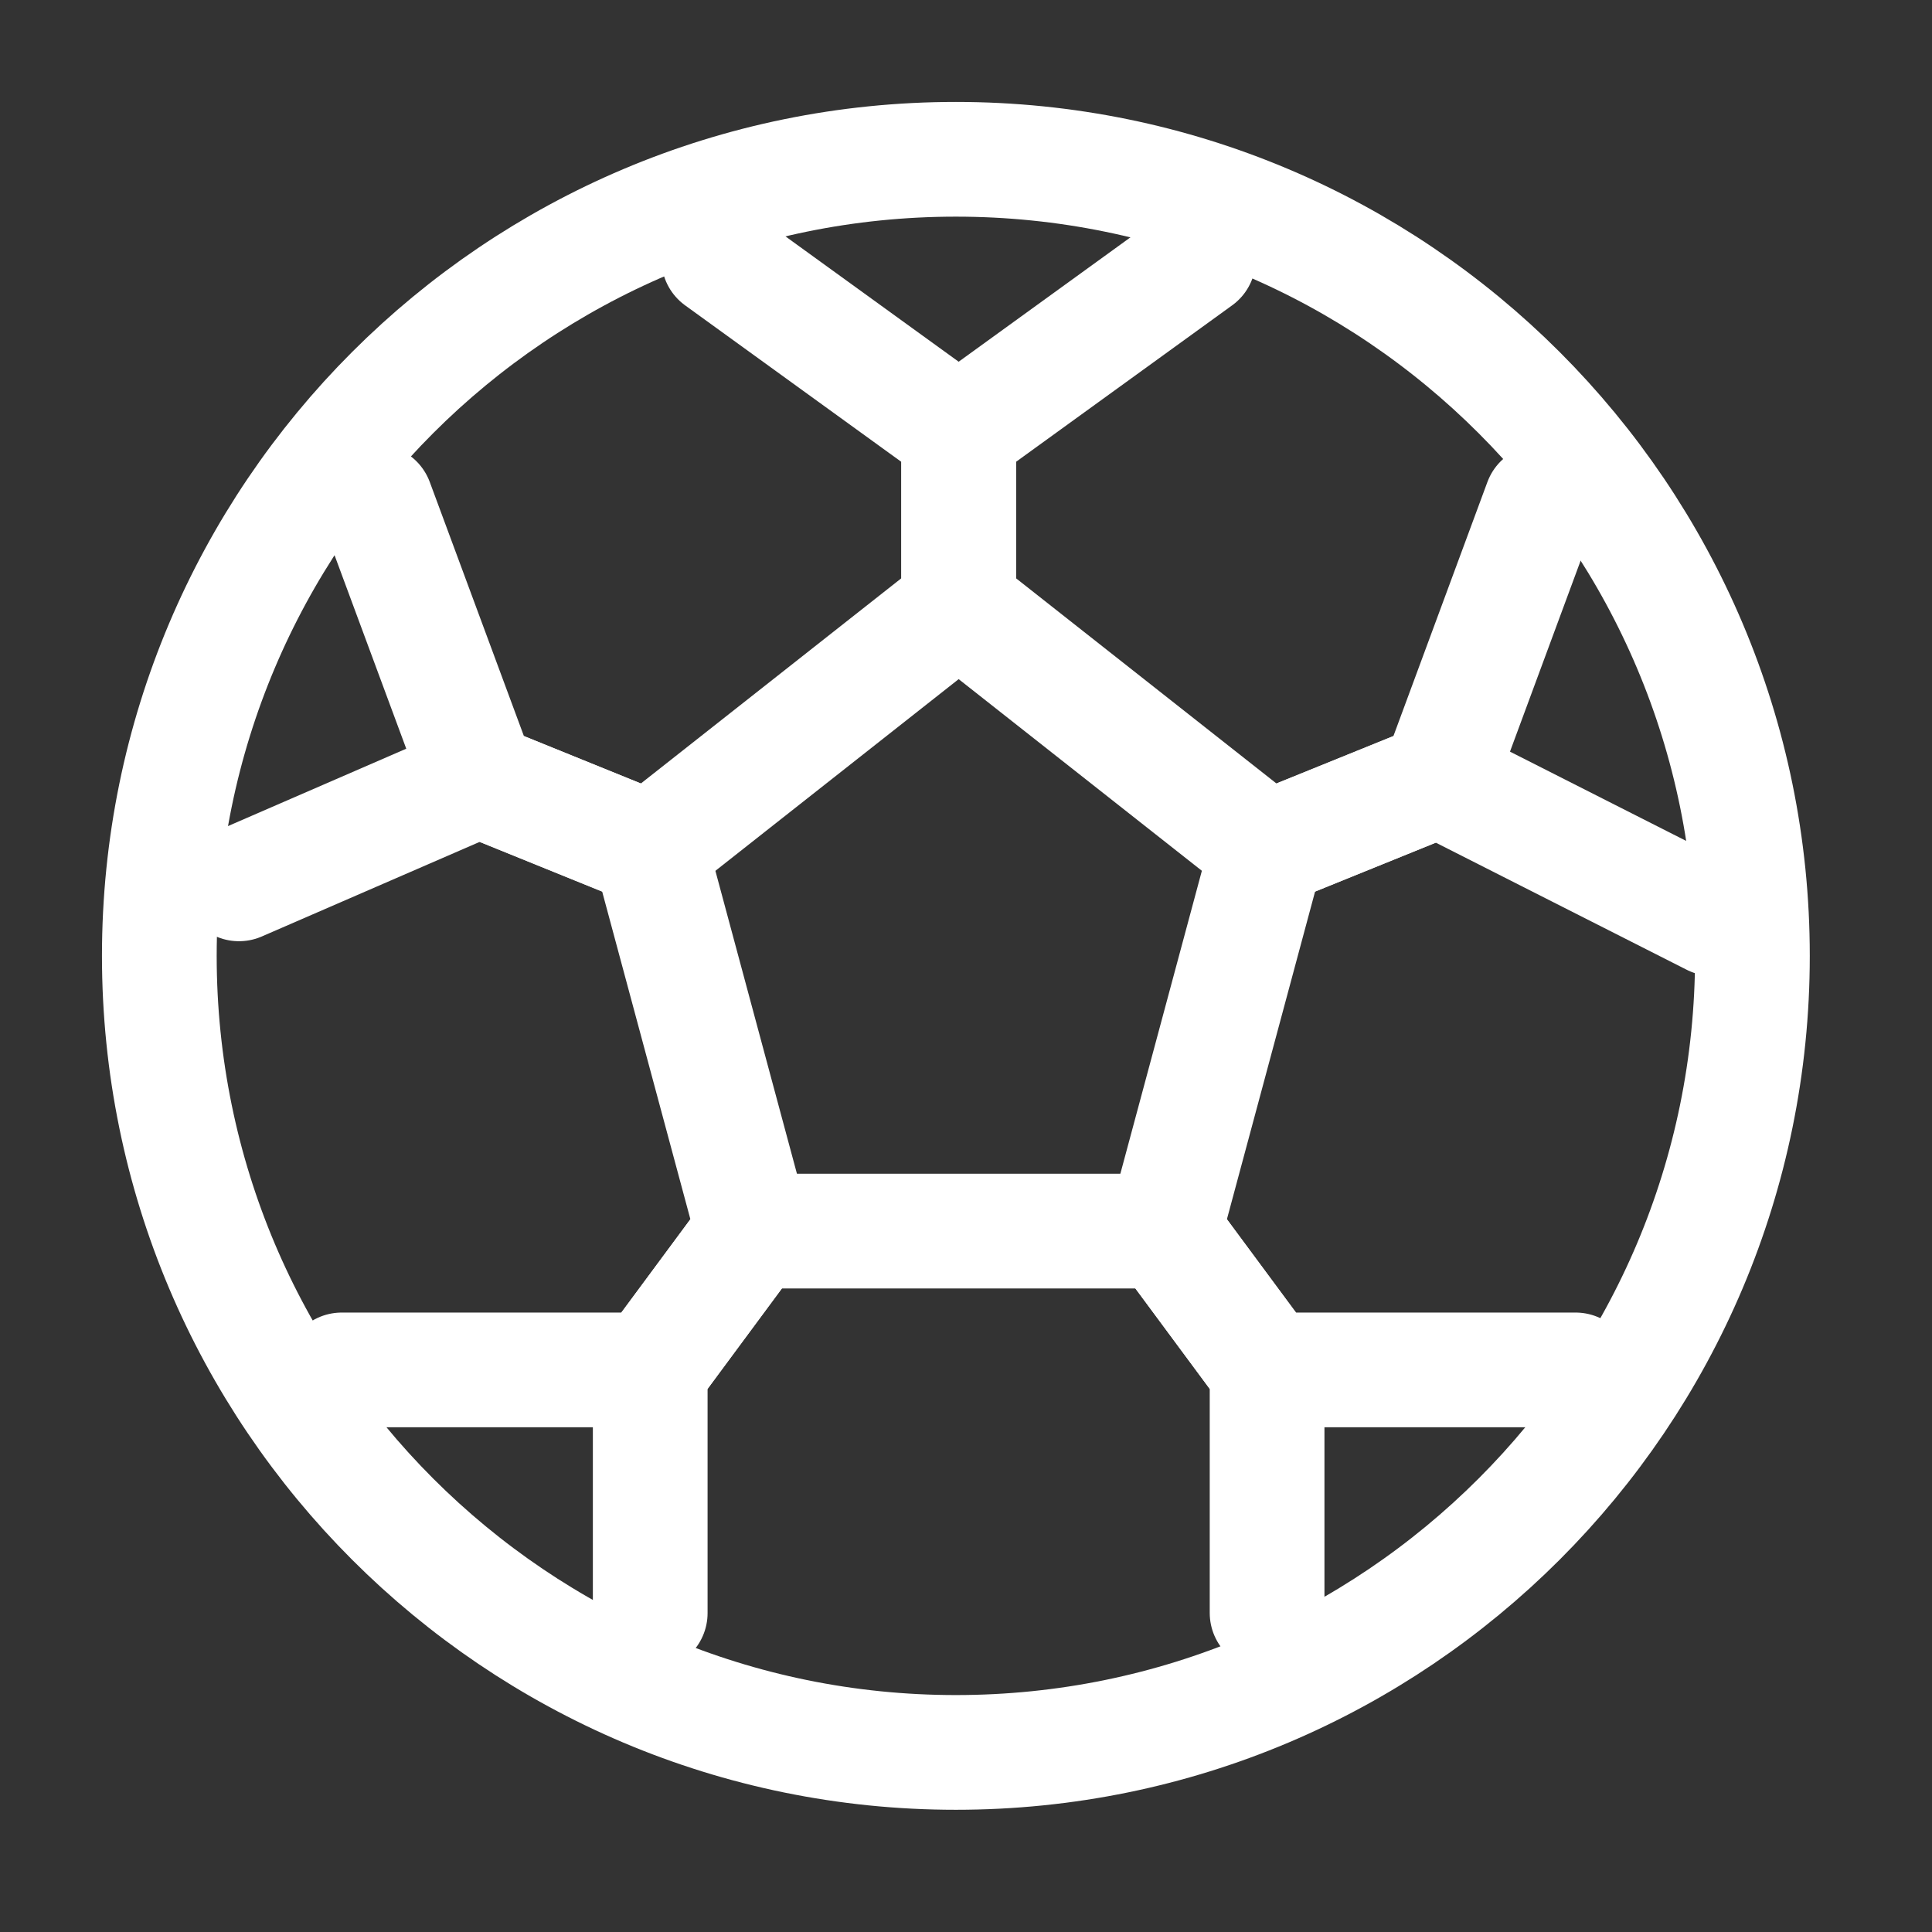<svg xmlns="http://www.w3.org/2000/svg" width="58" height="58" viewBox="0 0 58 58" fill="none"><rect x="0" y="0" width="58" height="58" fill="#333333" stroke="none"/><path d="M28.696 52.609C41.904 52.609 52.609 41.903 52.609 28.696C52.609 15.489 41.904 4.782 28.696 4.782C15.489 4.782 4.783 15.489 4.783 28.696C4.783 41.903 15.489 52.609 28.696 52.609Z" stroke="white" stroke-width="3.444" stroke-linecap="round" stroke-linejoin="round"></path><path d="M35.98 7.772L28.78 12.985V18.196L38.039 25.492L43.183 23.407L46.268 15.068" stroke="white" stroke-width="3.444" stroke-linecap="round" stroke-linejoin="round"></path><path d="M21.577 7.772L28.78 12.985V18.196L19.52 25.492L14.377 23.407L11.287 15.068" stroke="white" stroke-width="3.444" stroke-linecap="round" stroke-linejoin="round"></path><path d="M7.174 26.534L14.377 23.407L19.518 25.492L22.605 36.958L19.52 41.126H10.259" stroke="white" stroke-width="3.444" stroke-linecap="round" stroke-linejoin="round"></path><path d="M19.52 48.425V41.129L22.605 36.958H34.952L38.039 41.129V48.422" stroke="white" stroke-width="3.444" stroke-linecap="round" stroke-linejoin="round"></path><path d="M47.301 41.126H38.039L34.954 36.958L38.039 25.492L43.183 23.407L51.414 27.577" stroke="white" stroke-width="3.444" stroke-linecap="round" stroke-linejoin="round"></path></svg>